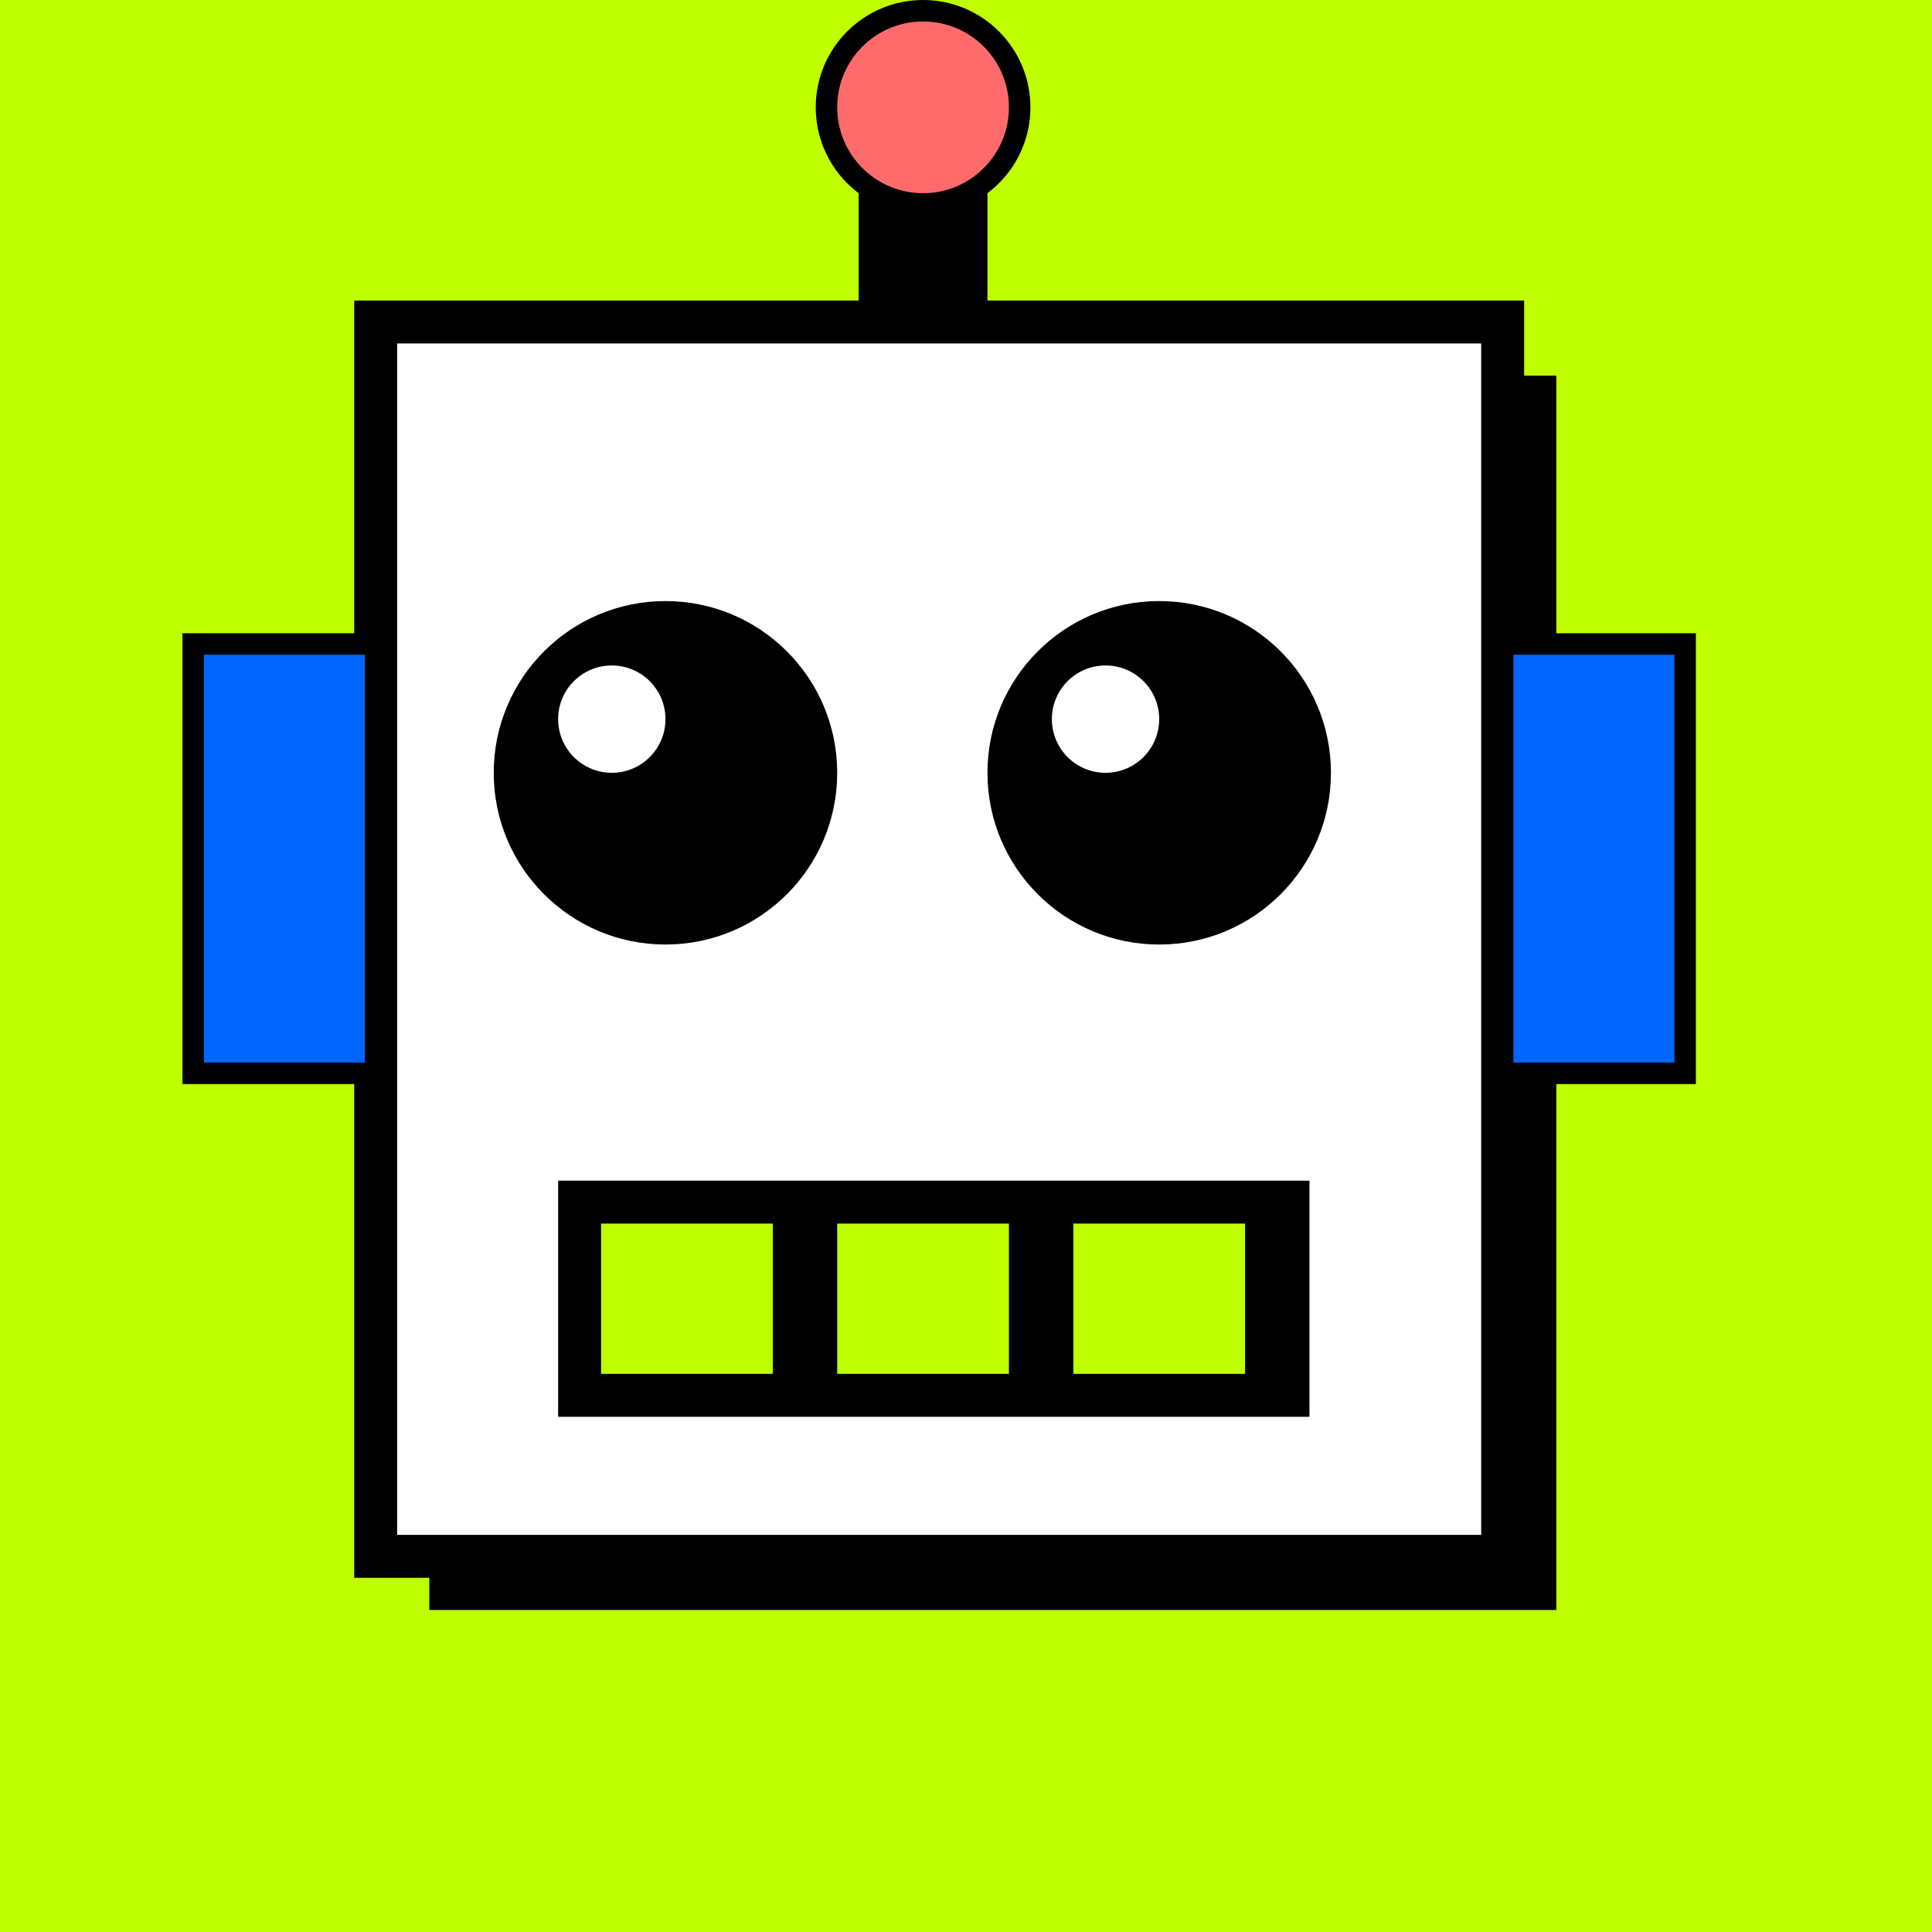 <svg xmlns="http://www.w3.org/2000/svg" viewBox="0 0 180 180" width="180" height="180">
  <!-- Solid background for Apple touch icon -->
  <rect width="180" height="180" fill="#BFFF00"/>

  <!-- Robot head shadow -->
  <rect x="40" y="35" width="105" height="115" fill="#000"/>

  <!-- Robot head -->
  <rect x="35" y="30" width="105" height="115" fill="#FFF" stroke="#000" stroke-width="4"/>

  <!-- Eyes -->
  <circle cx="62" cy="72" r="16" fill="#000"/>
  <circle cx="108" cy="72" r="16" fill="#000"/>

  <!-- Eye highlights -->
  <circle cx="57" cy="67" r="5" fill="#FFF"/>
  <circle cx="103" cy="67" r="5" fill="#FFF"/>

  <!-- Antenna -->
  <rect x="80" y="10" width="12" height="20" fill="#000"/>
  <circle cx="86" cy="10" r="9" fill="#FF6B6B" stroke="#000" stroke-width="2"/>

  <!-- Mouth (grid smile) -->
  <rect x="52" y="110" width="70" height="22" fill="#000"/>
  <rect x="56" y="114" width="16" height="14" fill="#BFFF00"/>
  <rect x="78" y="114" width="16" height="14" fill="#BFFF00"/>
  <rect x="100" y="114" width="16" height="14" fill="#BFFF00"/>

  <!-- Ears/side panels -->
  <rect x="18" y="60" width="17" height="40" fill="#0066FF" stroke="#000" stroke-width="2"/>
  <rect x="140" y="60" width="17" height="40" fill="#0066FF" stroke="#000" stroke-width="2"/>
</svg>
